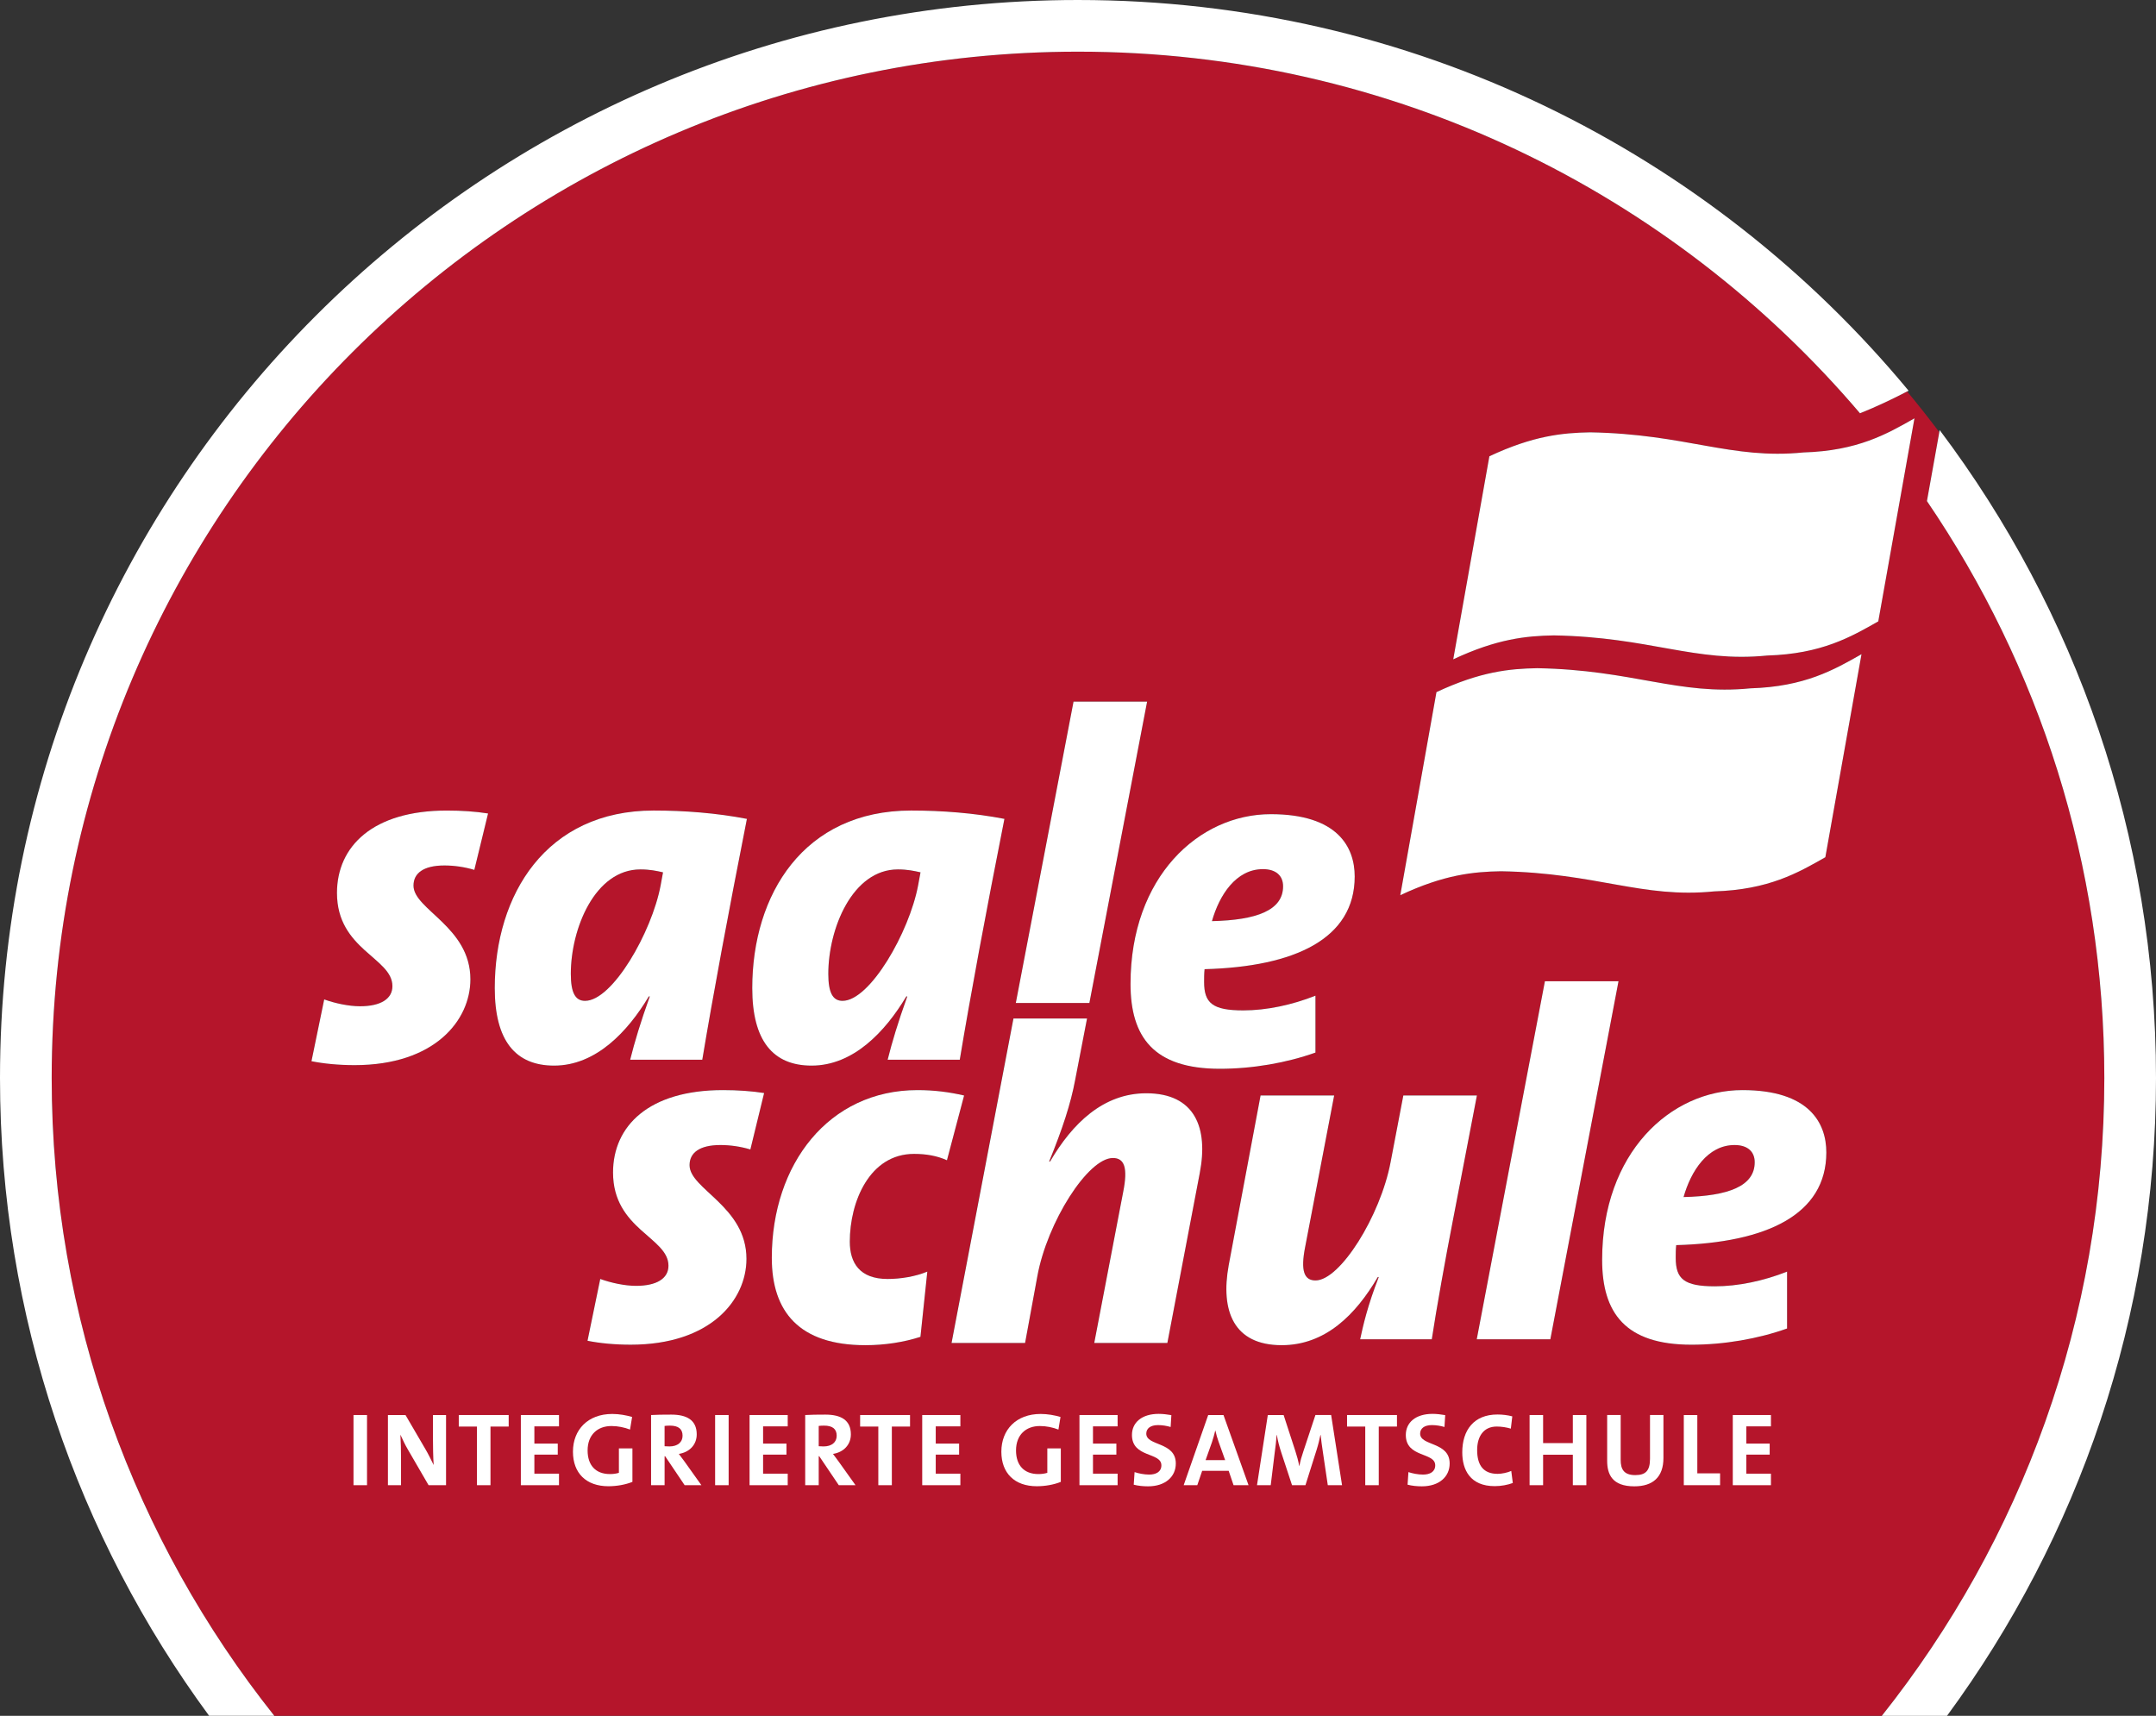 <?xml version="1.0" encoding="UTF-8" standalone="no"?>
<!-- Generator: Adobe Illustrator 15.0.0, SVG Export Plug-In . SVG Version: 6.00 Build 0)  -->

<svg
   xmlns:dc="http://purl.org/dc/elements/1.1/"
   xmlns:cc="http://creativecommons.org/ns#"
   xmlns:rdf="http://www.w3.org/1999/02/22-rdf-syntax-ns#"
   xmlns:svg="http://www.w3.org/2000/svg"
   xmlns="http://www.w3.org/2000/svg"
   xmlns:sodipodi="http://sodipodi.sourceforge.net/DTD/sodipodi-0.dtd"
   xmlns:inkscape="http://www.inkscape.org/namespaces/inkscape"
   version="1.1"
   id="Ebene_1"
   x="0px"
   y="0px"
   width="138.898"
   height="110.55"
   viewBox="0 0 138.898 110.55"
   enable-background="new 0 0 595.28 841.89"
   xml:space="preserve"
   inkscape:version="0.91 r13725"
   sodipodi:docname="logo_saaleschule_MWR_AU_hks16.svg"><rect x="0" y="0" width="138.898" height="110.55" fill="#333333" stroke="none"/><defs
     id="defs101" /><sodipodi:namedview
     pagecolor="#ffffff"
     bordercolor="#666666"
     borderopacity="1"
     objecttolerance="10"
     gridtolerance="10"
     guidetolerance="10"
     inkscape:pageopacity="0"
     inkscape:pageshadow="2"
     inkscape:window-width="828"
     inkscape:window-height="480"
     id="namedview99"
     showgrid="false"
     fit-margin-top="0"
     fit-margin-left="0"
     fit-margin-right="0"
     fit-margin-bottom="0"
     inkscape:zoom="0.28032165"
     inkscape:cx="69.456015"
     inkscape:cy="55.235993"
     inkscape:window-x="0"
     inkscape:window-y="0"
     inkscape:window-maximized="0"
     inkscape:current-layer="Ebene_1" /><path
     d="m 37.691,64.486 c 1.77,0 4.297,-4.424 4.867,-7.427 l 0.157,-0.854 c -0.41,-0.095 -0.854,-0.189 -1.454,-0.189 -2.939,0 -4.487,3.824 -4.487,6.731 0,1.202 0.284,1.739 0.917,1.739 z"
     id="path3"
     inkscape:connector-curvature="0"
     style="fill:#b5152b" /><path
     d="m 54.279,64.486 c 1.77,0 4.297,-4.424 4.867,-7.427 l 0.158,-0.854 c -0.412,-0.095 -0.854,-0.189 -1.455,-0.189 -2.938,0 -4.486,3.824 -4.486,6.731 0,1.202 0.283,1.739 0.916,1.739 z"
     id="path5"
     inkscape:connector-curvature="0"
     style="fill:#b5152b" /><path
     d="M 69.455,3.329 C 32.938,3.329 3.33,32.937 3.33,69.455 c 0,15.539 5.372,29.811 14.341,41.094 l 103.564,0 c 8.965,-11.283 14.333,-25.555 14.333,-41.094 0,-13.782 -4.217,-26.578 -11.428,-37.172 l 0.797,-4.438 c -0.67,-0.892 -1.361,-1.767 -2.073,-2.624 -0.95,0.494 -1.947,0.972 -3.036,1.406 C 107.704,12.375 89.641,3.329 69.455,3.329 Z m 12.416,49.13 c 4.299,0 5.404,2.118 5.404,4.014 0,4.015 -3.855,5.815 -9.671,5.973 -0.031,0.254 -0.031,0.602 -0.031,0.822 0,1.359 0.537,1.834 2.527,1.834 1.485,0 3.13,-0.349 4.646,-0.948 l 0,3.665 c -1.864,0.664 -4.044,1.044 -6.162,1.044 -4.267,0 -5.751,-2.054 -5.751,-5.468 0,-6.891 4.391,-10.936 9.038,-10.936 z m -12.71,-7.251 4.74,0 -3.718,19.413 -4.74,0 3.718,-19.413 z m 0.868,20.416 -0.766,3.963 c -0.283,1.517 -0.821,3.161 -1.674,5.246 l 0.062,0 c 1.422,-2.433 3.413,-4.393 6.194,-4.393 3.13,0 4.014,2.212 3.444,5.151 l -2.085,10.936 -4.71,0 1.865,-9.734 c 0.316,-1.58 0.063,-2.182 -0.664,-2.182 -1.611,0 -4.234,4.141 -4.867,7.617 l -0.79,4.299 -4.739,0 3.988,-20.903 4.742,0 z M 58.703,52.223 c 1.961,0 4.046,0.158 6.006,0.538 -1.201,6.067 -2.182,11.345 -2.877,15.518 l -4.646,0 c 0.284,-1.138 0.663,-2.402 1.265,-4.077 l -0.063,0 c -1.359,2.274 -3.413,4.456 -6.1,4.456 -2.497,0 -3.824,-1.611 -3.824,-4.993 -10e-4,-6.037 3.318,-11.442 10.239,-11.442 z m -16.588,0 c 1.96,0 4.045,0.158 6.004,0.538 -1.199,6.067 -2.18,11.345 -2.875,15.518 l -4.646,0 c 0.284,-1.138 0.663,-2.402 1.264,-4.077 l -0.063,0 c -1.359,2.274 -3.413,4.456 -6.1,4.456 -2.496,0 -3.824,-1.611 -3.824,-4.993 0,-6.037 3.319,-11.442 10.24,-11.442 z M 22.847,68.627 c -1.043,0 -1.992,-0.095 -2.781,-0.253 l 0.821,-3.981 c 0.695,0.252 1.581,0.441 2.308,0.441 1.327,0 2.086,-0.473 2.086,-1.296 0,-1.833 -3.572,-2.339 -3.572,-6.005 0,-3.002 2.308,-5.309 7.08,-5.309 0.947,0 1.865,0.062 2.654,0.189 l -0.885,3.634 c -0.632,-0.189 -1.296,-0.284 -1.928,-0.284 -1.359,0 -1.991,0.506 -1.991,1.296 0,1.548 3.666,2.655 3.666,6.036 0,2.656 -2.306,5.532 -7.458,5.532 z m 25.242,12.481 c 0,2.655 -2.307,5.53 -7.459,5.53 -1.043,0 -1.99,-0.094 -2.781,-0.252 l 0.821,-3.982 c 0.696,0.252 1.581,0.443 2.308,0.443 1.327,0 2.086,-0.475 2.086,-1.297 0,-1.832 -3.571,-2.338 -3.571,-6.005 0,-3.003 2.308,-5.31 7.079,-5.31 0.948,0 1.865,0.064 2.654,0.189 l -0.885,3.635 c -0.631,-0.189 -1.295,-0.285 -1.928,-0.285 -1.358,0 -1.99,0.506 -1.99,1.297 0,1.55 3.666,2.655 3.666,6.037 z m 11.209,5.025 c -1.074,0.348 -2.307,0.538 -3.54,0.538 -4.267,0 -6.036,-2.149 -6.036,-5.625 0,-6.036 3.666,-10.81 9.387,-10.81 1.074,0 2.054,0.127 3.002,0.348 l -1.105,4.172 c -0.633,-0.284 -1.328,-0.41 -2.119,-0.41 -2.875,0 -4.14,3.097 -4.14,5.656 0,1.359 0.633,2.402 2.435,2.402 0.854,0 1.801,-0.158 2.561,-0.474 l -0.445,4.203 z m 32.944,0.159 -4.615,0 c 0.19,-0.886 0.475,-2.149 1.201,-4.014 l -0.062,0 c -1.423,2.433 -3.382,4.393 -6.194,4.393 -3.099,0 -3.95,-2.212 -3.413,-5.151 l 2.053,-10.936 4.741,0 -1.864,9.734 c -0.315,1.58 -0.063,2.182 0.664,2.182 1.579,0 4.172,-4.141 4.835,-7.617 l 0.821,-4.299 4.741,0 -1.58,8.217 c -0.38,1.928 -1.044,5.594 -1.328,7.491 z m 7.288,-23.071 4.741,0 -4.392,23.071 -4.741,0 4.392,-23.071 z m 8.459,17.002 c -0.032,0.253 -0.032,0.601 -0.032,0.821 0,1.359 0.537,1.833 2.528,1.833 1.484,0 3.128,-0.347 4.646,-0.947 l 0,3.665 c -1.864,0.664 -4.045,1.044 -6.162,1.044 -4.267,0 -5.752,-2.054 -5.752,-5.468 0,-6.891 4.393,-10.936 9.038,-10.936 4.299,0 5.405,2.118 5.405,4.015 0,4.014 -3.856,5.815 -9.671,5.973 z m 9.607,-24.992 c -1.763,1.003 -3.652,2.095 -7.157,2.2 -4.661,0.467 -7.551,-1.188 -13.741,-1.297 -1.772,0.031 -3.657,0.215 -6.486,1.543 l 2.33,-13.084 c 2.829,-1.326 4.714,-1.51 6.486,-1.542 6.191,0.11 9.081,1.763 13.742,1.298 3.504,-0.106 5.394,-1.199 7.156,-2.201 l -2.33,13.083 z m 3.41,-15.196 c -1.764,1.002 -3.652,2.096 -7.156,2.201 -4.661,0.466 -7.551,-1.188 -13.742,-1.297 -1.772,0.031 -3.656,0.215 -6.485,1.542 l 2.329,-13.083 c 2.83,-1.327 4.715,-1.51 6.487,-1.542 6.19,0.108 9.081,1.763 13.741,1.296 3.505,-0.104 5.395,-1.197 7.157,-2.199 l -2.331,13.082 z"
     id="path7"
     inkscape:connector-curvature="0"
     style="fill:#b5152b" /><path
     d="m 111.75,73.775 c -1.739,0 -2.812,1.676 -3.287,3.352 2.877,-0.064 4.583,-0.695 4.583,-2.244 -0.001,-0.697 -0.475,-1.108 -1.296,-1.108 z"
     id="path9"
     inkscape:connector-curvature="0"
     style="fill:#b5152b" /><path
     d="m 82.662,57.105 c 0,-0.695 -0.475,-1.106 -1.297,-1.106 -1.737,0 -2.812,1.675 -3.286,3.351 2.876,-0.065 4.583,-0.696 4.583,-2.245 z"
     id="path11"
     inkscape:connector-curvature="0"
     style="fill:#b5152b" /><path
     d="m 46.414,73.775 c 0.633,0 1.297,0.096 1.928,0.285 l 0.885,-3.635 c -0.789,-0.125 -1.706,-0.189 -2.654,-0.189 -4.771,0 -7.079,2.307 -7.079,5.31 0,3.667 3.571,4.173 3.571,6.005 0,0.822 -0.759,1.297 -2.086,1.297 -0.727,0 -1.611,-0.191 -2.308,-0.443 l -0.821,3.982 c 0.791,0.158 1.738,0.252 2.781,0.252 5.152,0 7.459,-2.875 7.459,-5.53 0,-3.382 -3.666,-4.487 -3.666,-6.036 -10e-4,-0.792 0.631,-1.298 1.99,-1.298 z"
     id="path13"
     inkscape:connector-curvature="0"
     style="fill:#ffffff" /><path
     d="m 54.747,80.002 c 0,-2.56 1.265,-5.656 4.14,-5.656 0.791,0 1.486,0.126 2.119,0.41 l 1.105,-4.172 c -0.948,-0.221 -1.928,-0.348 -3.002,-0.348 -5.721,0 -9.387,4.773 -9.387,10.81 0,3.476 1.77,5.625 6.036,5.625 1.233,0 2.466,-0.19 3.54,-0.538 l 0.443,-4.202 c -0.76,0.315 -1.707,0.474 -2.561,0.474 -1.801,-0.001 -2.433,-1.044 -2.433,-2.403 z"
     id="path15"
     inkscape:connector-curvature="0"
     style="fill:#ffffff" /><path
     d="m 90.408,70.584 -0.821,4.299 c -0.663,3.477 -3.256,7.617 -4.835,7.617 -0.728,0 -0.979,-0.602 -0.664,-2.182 l 1.864,-9.734 -4.741,0 -2.053,10.936 c -0.537,2.939 0.314,5.151 3.413,5.151 2.812,0 4.771,-1.96 6.194,-4.393 l 0.062,0 c -0.727,1.864 -1.011,3.128 -1.201,4.014 l 4.615,0 c 0.284,-1.896 0.948,-5.562 1.327,-7.491 l 1.58,-8.217 -4.74,0 z"
     id="path17"
     inkscape:connector-curvature="0"
     style="fill:#ffffff" /><polygon
     points="328.063,451.923 332.455,428.852 327.714,428.852 323.322,451.923 "
     id="polygon19"
     style="fill:#ffffff"
     transform="translate(-228.184,-365.631)" /><path
     d="m 112.254,70.236 c -4.646,0 -9.038,4.045 -9.038,10.936 0,3.414 1.485,5.468 5.752,5.468 2.117,0 4.298,-0.38 6.162,-1.044 l 0,-3.665 c -1.518,0.601 -3.161,0.947 -4.646,0.947 -1.991,0 -2.528,-0.474 -2.528,-1.833 0,-0.221 0,-0.568 0.032,-0.821 5.815,-0.158 9.671,-1.96 9.671,-5.973 10e-4,-1.897 -1.106,-4.015 -5.405,-4.015 z m -3.792,6.891 c 0.475,-1.676 1.548,-3.352 3.287,-3.352 0.821,0 1.296,0.411 1.296,1.107 0,1.549 -1.706,2.18 -4.583,2.245 z"
     id="path21"
     inkscape:connector-curvature="0"
     style="fill:#ffffff" /><path
     d="m 26.639,57.059 c 0,-0.79 0.632,-1.296 1.991,-1.296 0.632,0 1.296,0.095 1.928,0.284 l 0.885,-3.634 c -0.789,-0.127 -1.707,-0.189 -2.654,-0.189 -4.772,0 -7.08,2.307 -7.08,5.309 0,3.666 3.572,4.172 3.572,6.005 0,0.823 -0.759,1.296 -2.086,1.296 -0.727,0 -1.612,-0.189 -2.308,-0.441 l -0.821,3.981 c 0.789,0.158 1.738,0.253 2.781,0.253 5.151,0 7.458,-2.876 7.458,-5.531 0,-3.381 -3.666,-4.489 -3.666,-6.037 z"
     id="path23"
     inkscape:connector-curvature="0"
     style="fill:#ffffff" /><path
     d="m 35.699,68.658 c 2.687,0 4.74,-2.182 6.1,-4.456 l 0.063,0 c -0.601,1.675 -0.979,2.939 -1.264,4.077 l 4.646,0 c 0.695,-4.173 1.676,-9.45 2.875,-15.518 -1.959,-0.38 -4.044,-0.538 -6.004,-0.538 -6.921,0 -10.24,5.404 -10.24,11.441 0,3.383 1.328,4.994 3.824,4.994 z m 5.562,-12.642 c 0.601,0 1.044,0.095 1.454,0.189 l -0.157,0.854 c -0.57,3.003 -3.098,7.427 -4.867,7.427 -0.633,0 -0.917,-0.537 -0.917,-1.738 0,-2.907 1.548,-6.732 4.487,-6.732 z"
     id="path25"
     inkscape:connector-curvature="0"
     style="fill:#ffffff" /><path
     d="m 52.288,68.658 c 2.687,0 4.74,-2.182 6.1,-4.456 l 0.063,0 c -0.602,1.675 -0.98,2.939 -1.265,4.077 l 4.646,0 c 0.695,-4.173 1.676,-9.45 2.877,-15.518 -1.96,-0.38 -4.045,-0.538 -6.006,-0.538 -6.921,0 -10.239,5.404 -10.239,11.441 -10e-4,3.383 1.327,4.994 3.824,4.994 z m 5.561,-12.642 c 0.602,0 1.043,0.095 1.455,0.189 l -0.158,0.854 c -0.57,3.003 -3.098,7.427 -4.867,7.427 -0.633,0 -0.916,-0.537 -0.916,-1.738 0,-2.907 1.549,-6.732 4.486,-6.732 z"
     id="path27"
     inkscape:connector-curvature="0"
     style="fill:#ffffff" /><polygon
     points="298.367,430.252 302.085,410.839 297.345,410.839 293.627,430.252 "
     id="polygon29"
     style="fill:#ffffff"
     transform="translate(-228.184,-365.631)" /><path
     d="m 78.584,68.862 c 2.118,0 4.298,-0.38 6.162,-1.044 l 0,-3.665 c -1.516,0.6 -3.16,0.948 -4.646,0.948 -1.99,0 -2.527,-0.475 -2.527,-1.834 0,-0.221 0,-0.568 0.031,-0.822 5.815,-0.157 9.671,-1.958 9.671,-5.973 0,-1.896 -1.105,-4.014 -5.404,-4.014 -4.646,0 -9.038,4.045 -9.038,10.936 0,3.414 1.484,5.468 5.751,5.468 z m 2.781,-12.863 c 0.822,0 1.297,0.411 1.297,1.106 0,1.549 -1.707,2.18 -4.583,2.244 0.474,-1.675 1.549,-3.35 3.286,-3.35 z"
     id="path31"
     inkscape:connector-curvature="0"
     style="fill:#ffffff" /><path
     d="m 66.04,86.527 0.79,-4.299 c 0.633,-3.477 3.256,-7.617 4.867,-7.617 0.728,0 0.98,0.602 0.664,2.182 l -1.865,9.734 4.71,0 2.085,-10.936 c 0.569,-2.939 -0.314,-5.151 -3.444,-5.151 -2.781,0 -4.772,1.96 -6.194,4.393 l -0.062,0 c 0.853,-2.085 1.391,-3.729 1.674,-5.246 l 0.766,-3.963 -4.74,0 -3.988,20.903 4.737,0 z"
     id="path33"
     inkscape:connector-curvature="0"
     style="fill:#ffffff" /><path
     d="m 102.439,27.856 c -1.772,0.032 -3.657,0.215 -6.487,1.542 l -2.329,13.083 c 2.829,-1.327 4.713,-1.511 6.485,-1.542 6.191,0.109 9.081,1.763 13.742,1.297 3.504,-0.105 5.393,-1.199 7.156,-2.201 l 2.331,-13.082 c -1.763,1.002 -3.652,2.095 -7.157,2.199 -4.66,0.467 -7.551,-1.187 -13.741,-1.296 z"
     id="path35"
     inkscape:connector-curvature="0"
     style="fill:#ffffff" /><path
     d="m 99.028,43.052 c -1.772,0.032 -3.657,0.216 -6.486,1.542 l -2.33,13.084 c 2.829,-1.328 4.714,-1.512 6.486,-1.543 6.19,0.109 9.08,1.764 13.741,1.297 3.505,-0.105 5.395,-1.197 7.157,-2.2 l 2.33,-13.083 c -1.763,1.002 -3.652,2.095 -7.156,2.201 -4.661,0.464 -7.551,-1.188 -13.742,-1.298 z"
     id="path37"
     inkscape:connector-curvature="0"
     style="fill:#ffffff" /><g
     id="g39"
     transform="translate(-228.184,-365.631)"><g
       id="g41"><path
         d="m 297.639,365.631 c -38.355,0 -69.455,31.1 -69.455,69.455 0,15.384 5.009,29.588 13.472,41.094 l 4.199,0 c -8.969,-11.283 -14.341,-25.555 -14.341,-41.094 0,-36.518 29.608,-66.126 66.125,-66.126 20.187,0 38.249,9.046 50.373,23.299 1.089,-0.435 2.086,-0.912 3.036,-1.406 0.031,-0.017 0.064,-0.031 0.096,-0.048 -12.736,-15.377 -31.971,-25.174 -53.505,-25.174 z"
         id="path43"
         inkscape:connector-curvature="0"
         style="fill:#ffffff" /></g></g><g
     id="g45"
     transform="translate(-228.184,-365.631)"><g
       id="g47"><path
         d="m 353.146,393.342 -0.024,0.135 -0.797,4.438 c 7.211,10.594 11.428,23.39 11.428,37.172 0,15.539 -5.368,29.811 -14.333,41.094 l 4.199,0 c 8.458,-11.506 13.463,-25.71 13.463,-41.094 -10e-4,-15.669 -5.188,-30.124 -13.936,-41.745 z"
         id="path49"
         inkscape:connector-curvature="0"
         style="fill:#ffffff" /></g></g><g
     id="g51"
     transform="translate(-228.184,-365.631)"><path
       d="m 250.958,461.323 0,-4.521 0.871,0 0,4.521 -0.871,0 z"
       id="path53"
       inkscape:connector-curvature="0"
       style="fill:#ffffff" /><path
       d="m 255.795,461.323 -1.326,-2.284 c -0.201,-0.342 -0.355,-0.677 -0.489,-0.972 0.026,0.389 0.04,1.099 0.04,1.642 l 0,1.614 -0.844,0 0,-4.521 1.132,0 1.259,2.157 c 0.208,0.348 0.389,0.723 0.556,1.064 -0.034,-0.455 -0.047,-1.259 -0.047,-1.815 l 0,-1.406 0.844,0 0,4.521 -1.125,0 z"
       id="path55"
       inkscape:connector-curvature="0"
       style="fill:#ffffff" /><path
       d="m 259.783,457.545 0,3.778 -0.871,0 0,-3.778 -1.172,0 0,-0.743 3.215,0 0,0.743 -1.172,0 z"
       id="path57"
       inkscape:connector-curvature="0"
       style="fill:#ffffff" /><path
       d="m 261.739,461.323 0,-4.521 2.458,0 0,0.73 -1.587,0 0,1.111 1.507,0 0,0.71 -1.507,0 0,1.227 1.587,0 0,0.743 -2.458,0 z"
       id="path59"
       inkscape:connector-curvature="0"
       style="fill:#ffffff" /><path
       d="m 268.773,457.739 c -0.361,-0.141 -0.777,-0.228 -1.199,-0.228 -0.891,0 -1.534,0.562 -1.534,1.574 0,0.958 0.522,1.521 1.44,1.521 0.214,0 0.402,-0.026 0.576,-0.08 l 0,-1.574 0.871,0 0,2.157 c -0.449,0.181 -1.005,0.281 -1.547,0.281 -1.434,0 -2.284,-0.845 -2.284,-2.225 0,-1.42 0.964,-2.432 2.532,-2.432 0.449,0 0.891,0.081 1.279,0.194 l -0.134,0.812 z"
       id="path61"
       inkscape:connector-curvature="0"
       style="fill:#ffffff" /><path
       d="m 272.292,461.323 -1.259,-1.869 -0.033,0 0,1.869 -0.871,0 0,-4.521 c 0.355,-0.021 0.777,-0.027 1.3,-0.027 0.998,0 1.641,0.349 1.641,1.273 0,0.67 -0.469,1.152 -1.152,1.259 0.127,0.168 0.255,0.342 0.369,0.496 l 1.085,1.521 -1.08,0 z m -0.952,-3.838 c -0.127,0 -0.254,0.006 -0.341,0.02 l 0,1.307 c 0.06,0.007 0.181,0.013 0.315,0.013 0.522,0 0.844,-0.268 0.844,-0.689 0,-0.437 -0.268,-0.651 -0.818,-0.651 z"
       id="path63"
       inkscape:connector-curvature="0"
       style="fill:#ffffff" /><path
       d="m 274.255,461.323 0,-4.521 0.871,0 0,4.521 -0.871,0 z"
       id="path65"
       inkscape:connector-curvature="0"
       style="fill:#ffffff" /><path
       d="m 276.474,461.323 0,-4.521 2.458,0 0,0.73 -1.587,0 0,1.111 1.506,0 0,0.71 -1.506,0 0,1.227 1.587,0 0,0.743 -2.458,0 z"
       id="path67"
       inkscape:connector-curvature="0"
       style="fill:#ffffff" /><path
       d="m 282.222,461.323 -1.26,-1.869 -0.033,0 0,1.869 -0.871,0 0,-4.521 c 0.355,-0.021 0.777,-0.027 1.3,-0.027 0.998,0 1.642,0.349 1.642,1.273 0,0.67 -0.469,1.152 -1.152,1.259 0.127,0.168 0.254,0.342 0.368,0.496 l 1.085,1.521 -1.079,0 z m -0.951,-3.838 c -0.127,0 -0.255,0.006 -0.342,0.02 l 0,1.307 c 0.061,0.007 0.181,0.013 0.314,0.013 0.523,0 0.844,-0.268 0.844,-0.689 0,-0.437 -0.268,-0.651 -0.816,-0.651 z"
       id="path69"
       inkscape:connector-curvature="0"
       style="fill:#ffffff" /><path
       d="m 285.64,457.545 0,3.778 -0.871,0 0,-3.778 -1.172,0 0,-0.743 3.215,0 0,0.743 -1.172,0 z"
       id="path71"
       inkscape:connector-curvature="0"
       style="fill:#ffffff" /><path
       d="m 287.597,461.323 0,-4.521 2.458,0 0,0.73 -1.587,0 0,1.111 1.506,0 0,0.71 -1.506,0 0,1.227 1.587,0 0,0.743 -2.458,0 z"
       id="path73"
       inkscape:connector-curvature="0"
       style="fill:#ffffff" /><path
       d="m 296.372,457.739 c -0.361,-0.141 -0.776,-0.228 -1.198,-0.228 -0.892,0 -1.534,0.562 -1.534,1.574 0,0.958 0.522,1.521 1.44,1.521 0.214,0 0.401,-0.026 0.576,-0.08 l 0,-1.574 0.87,0 0,2.157 c -0.448,0.181 -1.004,0.281 -1.547,0.281 -1.434,0 -2.284,-0.845 -2.284,-2.225 0,-1.42 0.964,-2.432 2.532,-2.432 0.449,0 0.891,0.081 1.279,0.194 l -0.134,0.812 z"
       id="path75"
       inkscape:connector-curvature="0"
       style="fill:#ffffff" /><path
       d="m 297.727,461.323 0,-4.521 2.458,0 0,0.73 -1.587,0 0,1.111 1.507,0 0,0.71 -1.507,0 0,1.227 1.587,0 0,0.743 -2.458,0 z"
       id="path77"
       inkscape:connector-curvature="0"
       style="fill:#ffffff" /><path
       d="m 302.148,461.396 c -0.321,0 -0.644,-0.033 -0.925,-0.106 l 0.055,-0.811 c 0.254,0.087 0.615,0.16 0.943,0.16 0.442,0 0.784,-0.181 0.784,-0.596 0,-0.864 -1.896,-0.469 -1.896,-1.956 0,-0.804 0.637,-1.36 1.721,-1.36 0.256,0 0.55,0.034 0.818,0.081 l -0.047,0.764 c -0.255,-0.074 -0.536,-0.121 -0.811,-0.121 -0.503,0 -0.758,0.229 -0.758,0.55 0,0.811 1.902,0.509 1.902,1.922 0.003,0.851 -0.673,1.473 -1.786,1.473 z"
       id="path79"
       inkscape:connector-curvature="0"
       style="fill:#ffffff" /><path
       d="m 307.655,461.323 -0.314,-0.925 -1.708,0 -0.315,0.925 -0.877,0 1.58,-4.521 0.985,0 1.614,4.521 -0.965,0 z m -0.965,-2.8 c -0.086,-0.248 -0.153,-0.469 -0.207,-0.724 l -0.007,0 c -0.054,0.234 -0.127,0.496 -0.214,0.757 l -0.409,1.152 1.26,0 -0.423,-1.185 z"
       id="path81"
       inkscape:connector-curvature="0"
       style="fill:#ffffff" /><path
       d="m 313.726,461.323 -0.32,-2.157 c -0.067,-0.429 -0.107,-0.764 -0.141,-1.078 l -0.014,0 c -0.061,0.288 -0.135,0.609 -0.248,0.965 l -0.717,2.271 -0.864,0 -0.69,-2.097 c -0.12,-0.368 -0.234,-0.777 -0.287,-1.139 l -0.014,0 c -0.027,0.401 -0.074,0.757 -0.127,1.152 l -0.255,2.083 -0.884,0 0.696,-4.521 1.019,0 0.756,2.324 c 0.107,0.321 0.188,0.63 0.248,0.951 l 0.014,0 c 0.066,-0.349 0.141,-0.603 0.255,-0.938 l 0.776,-2.338 1.012,0 0.703,4.521 -0.918,0 z"
       id="path83"
       inkscape:connector-curvature="0"
       style="fill:#ffffff" /><path
       d="m 317.009,457.545 0,3.778 -0.87,0 0,-3.778 -1.173,0 0,-0.743 3.216,0 0,0.743 -1.173,0 z"
       id="path85"
       inkscape:connector-curvature="0"
       style="fill:#ffffff" /><path
       d="m 319.79,461.396 c -0.32,0 -0.643,-0.033 -0.924,-0.106 l 0.054,-0.811 c 0.255,0.087 0.616,0.16 0.944,0.16 0.442,0 0.783,-0.181 0.783,-0.596 0,-0.864 -1.895,-0.469 -1.895,-1.956 0,-0.804 0.636,-1.36 1.721,-1.36 0.255,0 0.549,0.034 0.817,0.081 l -0.047,0.764 c -0.255,-0.074 -0.536,-0.121 -0.811,-0.121 -0.503,0 -0.757,0.229 -0.757,0.55 0,0.811 1.902,0.509 1.902,1.922 0.002,0.851 -0.675,1.473 -1.787,1.473 z"
       id="path87"
       inkscape:connector-curvature="0"
       style="fill:#ffffff" /><path
       d="m 324.48,461.384 c -1.581,0 -2.091,-1.052 -2.091,-2.178 0,-1.433 0.751,-2.438 2.265,-2.438 0.321,0 0.663,0.04 0.958,0.12 l -0.094,0.791 c -0.295,-0.088 -0.604,-0.135 -0.911,-0.135 -0.844,0 -1.259,0.637 -1.259,1.515 0,0.984 0.408,1.533 1.319,1.533 0.274,0 0.644,-0.08 0.878,-0.188 l 0.1,0.777 c -0.333,0.122 -0.743,0.203 -1.165,0.203 z"
       id="path89"
       inkscape:connector-curvature="0"
       style="fill:#ffffff" /><path
       d="m 329.512,461.323 0,-1.963 -1.915,0 0,1.963 -0.871,0 0,-4.521 0.871,0 0,1.809 1.915,0 0,-1.809 0.871,0 0,4.521 -0.871,0 z"
       id="path91"
       inkscape:connector-curvature="0"
       style="fill:#ffffff" /><path
       d="m 333.473,461.396 c -1.427,0 -1.749,-0.776 -1.749,-1.641 l 0,-2.954 0.871,0 0,2.9 c 0,0.569 0.188,0.972 0.938,0.972 0.67,0 0.951,-0.281 0.951,-1.052 l 0,-2.82 0.865,0 0,2.767 c 0,1.24 -0.684,1.828 -1.876,1.828 z"
       id="path93"
       inkscape:connector-curvature="0"
       style="fill:#ffffff" /><path
       d="m 336.661,461.323 0,-4.521 0.871,0 0,3.758 1.467,0 0,0.764 -2.338,0 z"
       id="path95"
       inkscape:connector-curvature="0"
       style="fill:#ffffff" /><path
       d="m 339.817,461.323 0,-4.521 2.458,0 0,0.73 -1.587,0 0,1.111 1.506,0 0,0.71 -1.506,0 0,1.227 1.587,0 0,0.743 -2.458,0 z"
       id="path97"
       inkscape:connector-curvature="0"
       style="fill:#ffffff" /></g></svg>